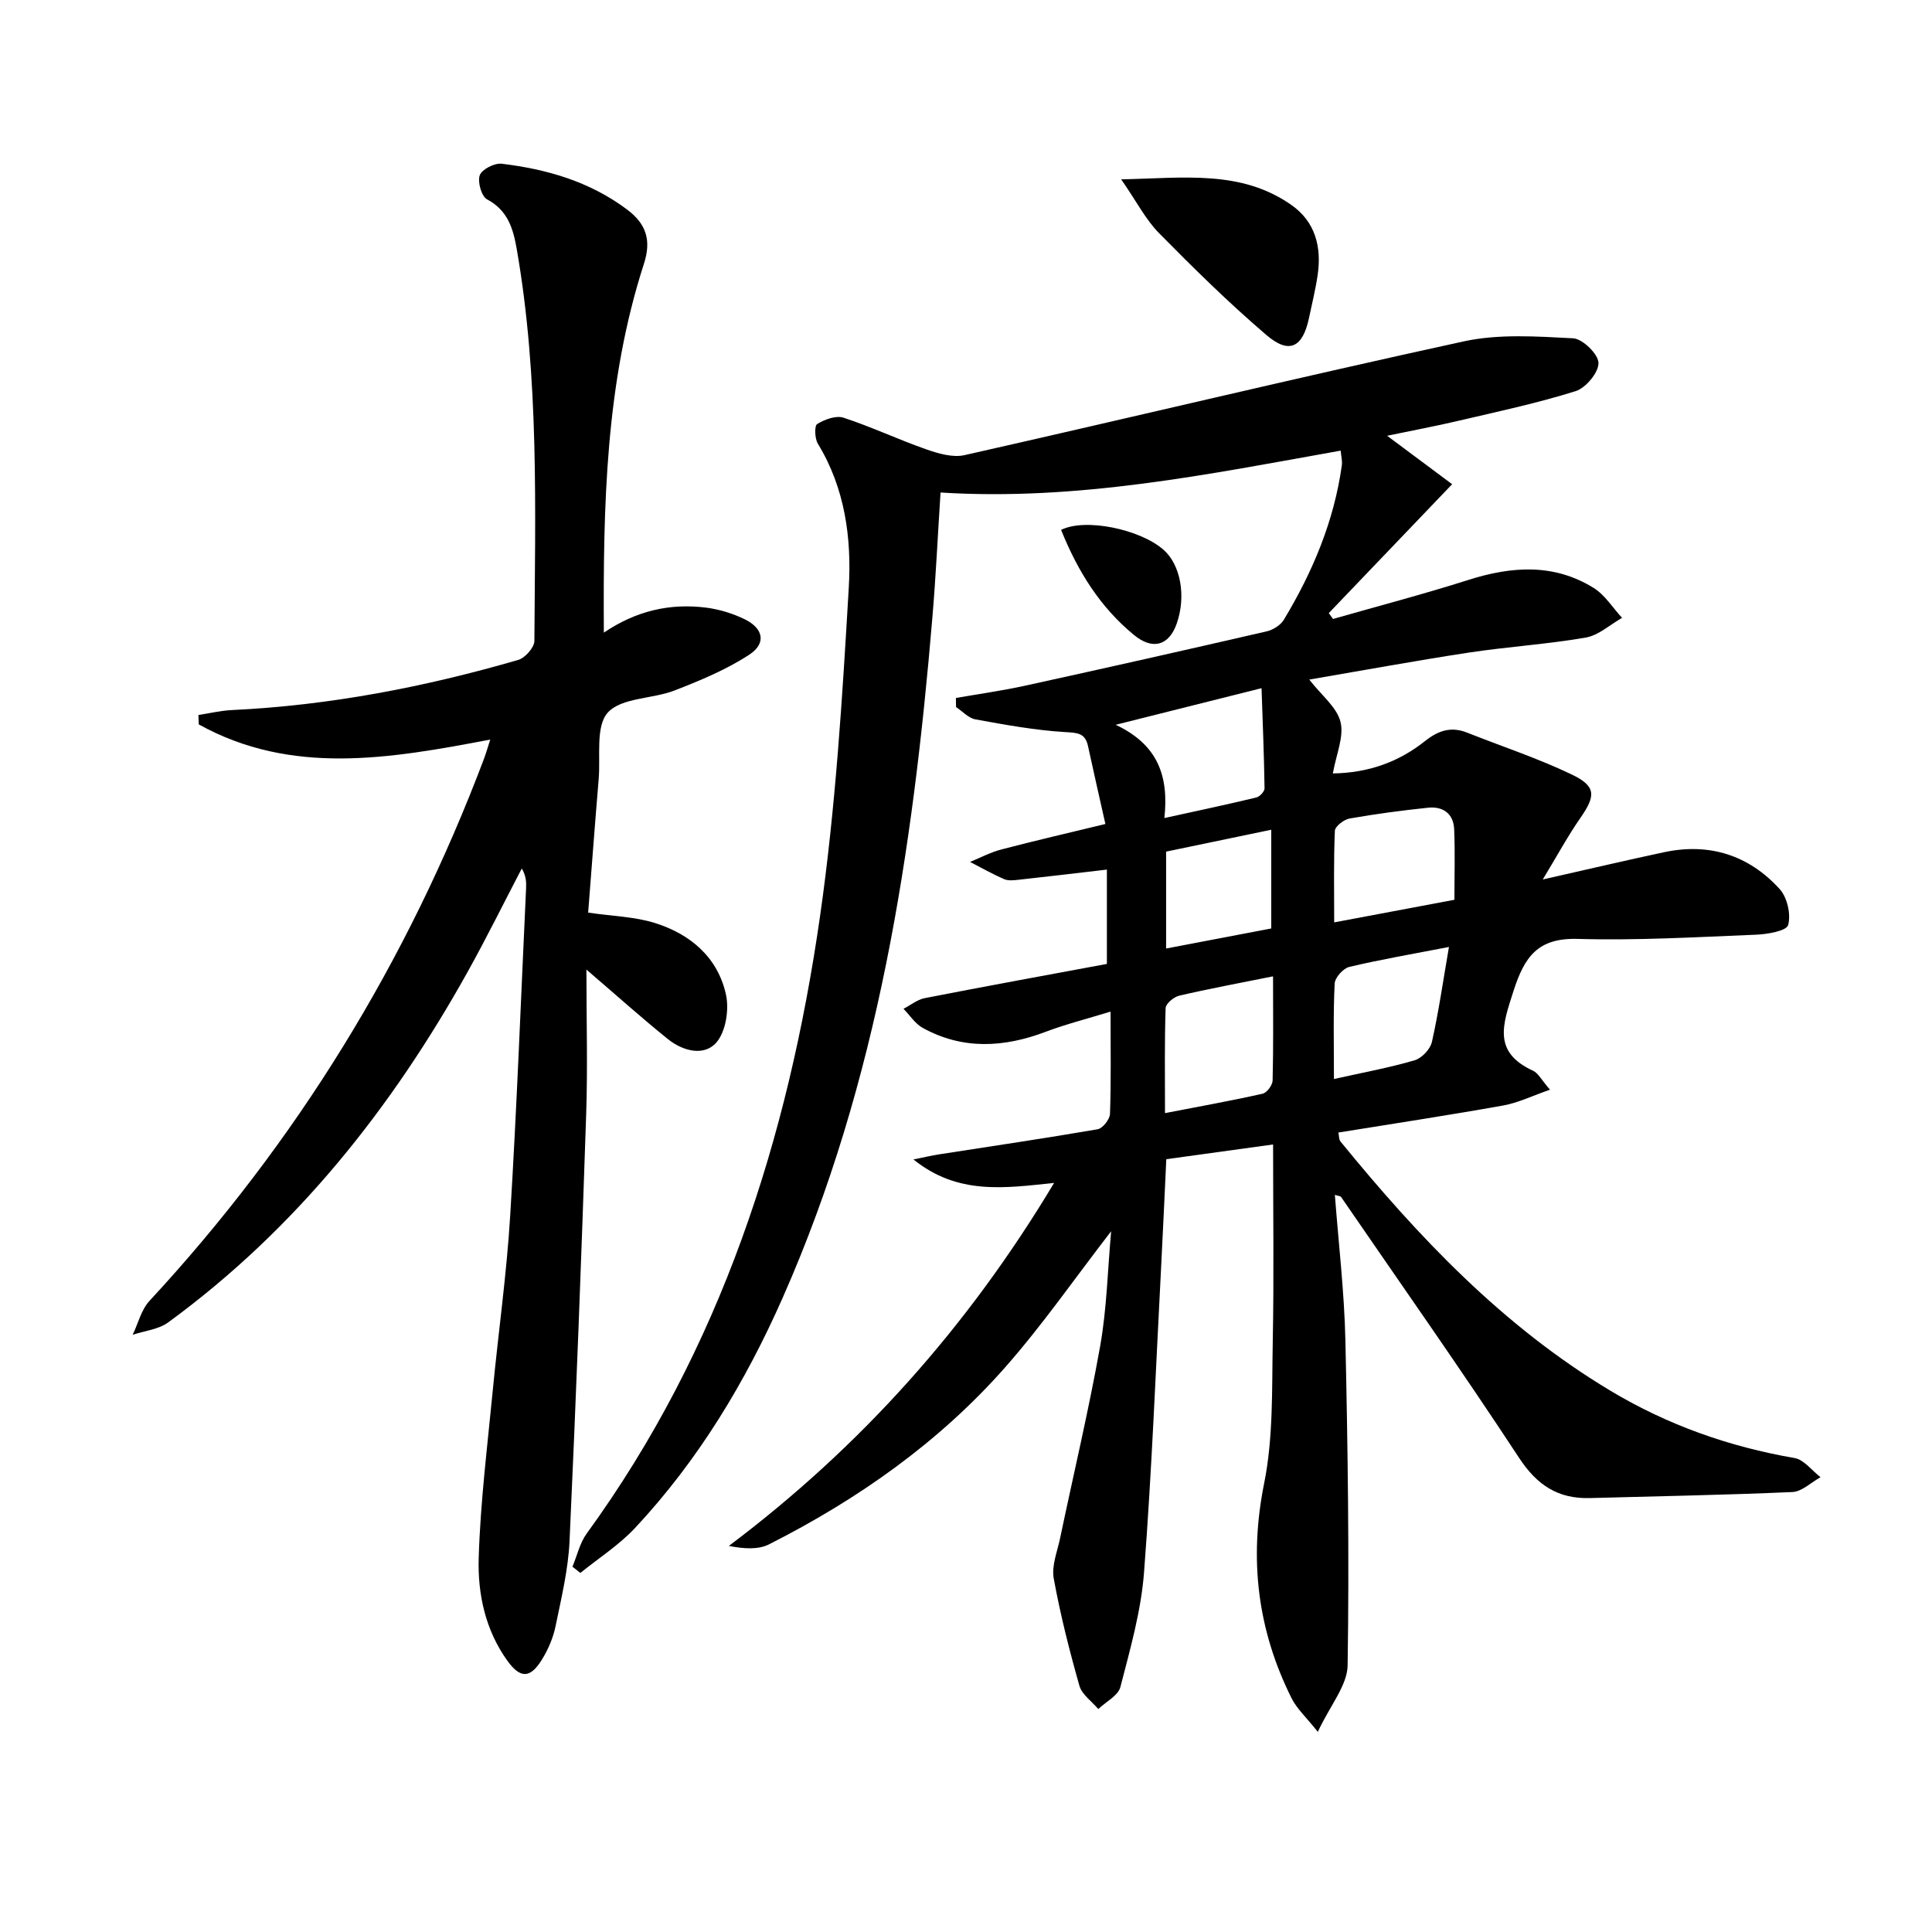 <svg enable-background="new 0 0 400 400" viewBox="0 0 400 400" xmlns="http://www.w3.org/2000/svg"><path d="m218.24 244.91c-10.29 1.08-19.95 2.54-29.12-4.86 2.3-.46 3.75-.81 5.23-1.04 10.97-1.71 21.96-3.32 32.9-5.21 1.05-.18 2.52-2.05 2.56-3.18.24-6.64.12-13.29.12-21.18-4.86 1.5-9.22 2.59-13.4 4.17-8.66 3.28-17.19 3.78-25.5-.8-1.57-.87-2.66-2.61-3.97-3.95 1.47-.76 2.86-1.91 4.42-2.21 12.53-2.45 25.1-4.74 37.69-7.08 0-6.56 0-13.22 0-19.53-6.6.77-12.46 1.47-18.33 2.11-.98.11-2.12.23-2.97-.14-2.4-1.05-4.69-2.35-7.03-3.56 2.16-.88 4.25-2 6.49-2.58 6.88-1.8 13.81-3.4 21.53-5.27-1.25-5.58-2.46-10.85-3.6-16.13-.58-2.71-2.16-2.75-4.71-2.9-6.23-.37-12.43-1.51-18.59-2.63-1.45-.26-2.69-1.67-4.02-2.55-.01-.63-.02-1.25-.03-1.88 4.8-.84 9.64-1.52 14.4-2.56 16.66-3.65 33.31-7.4 49.93-11.23 1.32-.3 2.88-1.28 3.56-2.4 5.97-9.9 10.4-20.42 12.01-31.96.13-.93-.14-1.91-.24-3.06-27.38 4.89-54.43 10.45-82.84 8.67-.57 8.8-.97 17.35-1.69 25.88-4.06 48.33-11.16 96-31 140.85-7.72 17.46-17.48 33.66-30.56 47.65-3.31 3.54-7.52 6.23-11.32 9.31-.55-.43-1.09-.86-1.64-1.29.97-2.31 1.52-4.91 2.96-6.88 27.78-38.22 41.71-81.79 48.31-127.86 3.22-22.48 4.61-45.26 5.94-67.96.6-10.22-.77-20.59-6.4-29.8-.65-1.07-.74-3.72-.14-4.08 1.55-.95 3.89-1.82 5.45-1.31 5.81 1.9 11.38 4.54 17.16 6.56 2.49.87 5.46 1.74 7.9 1.19 34.46-7.77 68.82-16.03 103.34-23.55 7.27-1.58 15.11-1.03 22.65-.64 1.97.1 5.23 3.29 5.26 5.1.04 1.98-2.62 5.17-4.73 5.84-7.89 2.48-16.02 4.21-24.08 6.1-4.8 1.13-9.66 2.04-14.95 3.14 4.72 3.52 9.02 6.73 13.46 10.03-8.93 9.33-17.23 18.01-25.54 26.69.29.4.58.81.88 1.21 9.36-2.68 18.78-5.14 28.05-8.09 8.95-2.84 17.67-3.44 25.9 1.66 2.34 1.45 3.95 4.1 5.89 6.2-2.49 1.41-4.85 3.62-7.51 4.08-8.01 1.39-16.16 1.89-24.21 3.11-10.95 1.67-21.86 3.68-33.04 5.59 2.57 3.31 5.73 5.74 6.47 8.77.75 3.06-.89 6.71-1.59 10.66 7.47-.11 13.7-2.42 19.1-6.71 2.77-2.2 5.41-3.05 8.72-1.73 7.21 2.86 14.62 5.3 21.6 8.64 5.13 2.45 5.03 4.41 1.84 9-2.63 3.79-4.84 7.88-7.8 12.76 9.12-2.06 17.1-3.94 25.12-5.65 9.39-2 17.56.62 23.94 7.64 1.57 1.73 2.36 5.25 1.74 7.45-.35 1.22-4.32 1.9-6.69 1.99-12.29.5-24.6 1.22-36.88.87-8.23-.23-10.99 3.64-13.29 10.79-2.24 6.97-4.36 12.63 4.06 16.51 1.07.5 1.73 1.89 3.5 3.92-3.69 1.28-6.61 2.72-9.68 3.27-11.25 2.01-22.54 3.73-34.13 5.6.15.71.09 1.44.43 1.85 16.18 19.83 33.64 38.25 55.85 51.58 11.85 7.11 24.56 11.61 38.16 13.96 1.96.34 3.6 2.6 5.38 3.97-1.94 1.07-3.84 2.98-5.82 3.07-13.96.62-27.95.86-41.92 1.25-6.58.18-10.93-2.64-14.66-8.31-11.96-18.22-24.52-36.05-36.86-54.02-.14-.21-.57-.21-1.29-.45.77 10.17 1.96 20.16 2.18 30.16.5 22.41.81 44.84.46 67.26-.06 4.13-3.57 8.2-6.17 13.76-2.42-3.05-4.34-4.78-5.42-6.93-7.07-14.15-8.86-28.79-5.69-44.53 1.91-9.5 1.59-19.51 1.78-29.3.26-13.3.07-26.6.07-40.85-7.69 1.06-14.79 2.04-22.11 3.05-.37 7.75-.69 15.03-1.07 22.3-1.11 21.09-1.92 42.2-3.54 63.25-.61 7.99-2.87 15.89-4.89 23.71-.46 1.8-3 3.07-4.58 4.58-1.34-1.59-3.39-2.99-3.91-4.82-2.08-7.33-3.96-14.75-5.32-22.24-.47-2.59.73-5.51 1.31-8.25 2.78-13.28 5.93-26.5 8.31-39.85 1.37-7.72 1.54-15.65 2.27-23.76-7.52 9.73-14.22 19.41-21.95 28.18-13.7 15.53-30.44 27.3-48.86 36.63-2.24 1.13-5.13.96-8.34.34 27.35-20.58 49.48-45.35 67.34-75.16zm45.33-42.77c-7.16 1.44-13.32 2.58-19.41 4-1.13.26-2.8 1.65-2.83 2.57-.24 7.05-.13 14.12-.13 21.75 7.28-1.41 13.77-2.57 20.21-4.02.88-.2 2.05-1.77 2.07-2.73.18-6.94.09-13.88.09-21.57zm37.55-15.85c0-5.02.15-9.81-.05-14.59-.13-3.24-2.31-4.8-5.42-4.47-5.44.57-10.87 1.29-16.25 2.24-1.17.21-2.99 1.62-3.03 2.54-.27 6.23-.14 12.47-.14 18.96 8.69-1.64 16.65-3.13 24.89-4.68zm-70.13-36.23c8.81 4.14 11.02 10.72 10.08 19.31 6.88-1.51 12.98-2.8 19.04-4.26.71-.17 1.71-1.25 1.7-1.9-.1-6.68-.37-13.36-.62-20.73-10.48 2.64-19.71 4.95-30.2 7.58zm45.19 73.34c6.16-1.38 11.51-2.35 16.7-3.88 1.48-.43 3.24-2.29 3.58-3.79 1.39-6.18 2.29-12.47 3.53-19.67-7.48 1.45-14.11 2.58-20.64 4.13-1.26.3-2.96 2.21-3.02 3.45-.32 6.26-.15 12.54-.15 19.76zm-12.98-31.17c0-6.57 0-13.23 0-20.44-7.64 1.59-14.79 3.07-21.77 4.53v20.06c7.34-1.4 14.43-2.75 21.77-4.15z"/><path d="m101.5 153.12c-20.81 3.96-41.13 7.51-60.35-3.14-.02-.65-.05-1.3-.07-1.95 2.32-.35 4.62-.91 6.95-1.02 20.19-.96 39.89-4.76 59.26-10.38 1.43-.41 3.34-2.58 3.35-3.94.15-27.11 1.03-54.27-3.66-81.16-.73-4.16-1.83-7.97-6.13-10.25-1.16-.61-2.02-3.64-1.52-5 .45-1.23 3.06-2.56 4.54-2.38 9.33 1.12 18.18 3.67 25.92 9.45 4.1 3.06 5.07 6.47 3.53 11.26-7.95 24.58-8.46 49.99-8.3 76.37 6.73-4.56 13.74-6.11 21.15-5.18 2.74.35 5.53 1.2 8.01 2.41 3.88 1.89 4.52 4.99.97 7.32-4.75 3.11-10.15 5.35-15.48 7.42-4.6 1.79-11 1.46-13.83 4.58-2.57 2.84-1.49 9.05-1.89 13.79-.78 9.25-1.46 18.5-2.18 27.63 5 .73 9.55.83 13.74 2.12 7.37 2.29 13.08 7.09 14.79 14.83.69 3.12-.03 7.71-2 9.96-2.55 2.9-6.95 1.75-10.01-.72-5.49-4.42-10.74-9.14-16.88-14.4 0 10.2.28 20.12-.05 30.02-.98 29.43-2.09 58.86-3.44 88.27-.27 5.93-1.7 11.82-2.9 17.67-.49 2.38-1.51 4.77-2.79 6.85-2.43 3.96-4.48 4.04-7.19.28-4.55-6.33-6.16-13.82-5.93-21.27.35-11.58 1.8-23.12 2.91-34.67 1.16-12.07 2.88-24.11 3.61-36.2 1.38-22.58 2.23-45.19 3.29-67.79.06-1.27.01-2.55-.89-4.09-3.7 7.09-7.25 14.27-11.13 21.26-15.8 28.4-35.65 53.4-62.08 72.72-2 1.46-4.88 1.74-7.35 2.56 1.14-2.37 1.78-5.19 3.49-7.03 30.45-32.87 53.43-70.32 69.24-112.21.43-1.15.77-2.35 1.3-3.99z"/><path d="m232.13 37.13c12.96-.25 24.74-2.02 35.2 5.28 5.01 3.49 6.33 8.74 5.47 14.57-.43 2.95-1.16 5.86-1.77 8.78-1.28 6.16-4.08 7.66-8.79 3.64-7.79-6.65-15.12-13.87-22.31-21.17-2.73-2.78-4.57-6.43-7.8-11.1z"/><path d="m219.69 109.71c4.97-2.51 16.32-.16 21.19 4.1 3.56 3.11 4.73 9.62 2.75 15.29-1.6 4.58-4.99 5.55-8.86 2.36-6.97-5.73-11.6-13.1-15.08-21.75z"/></svg>
